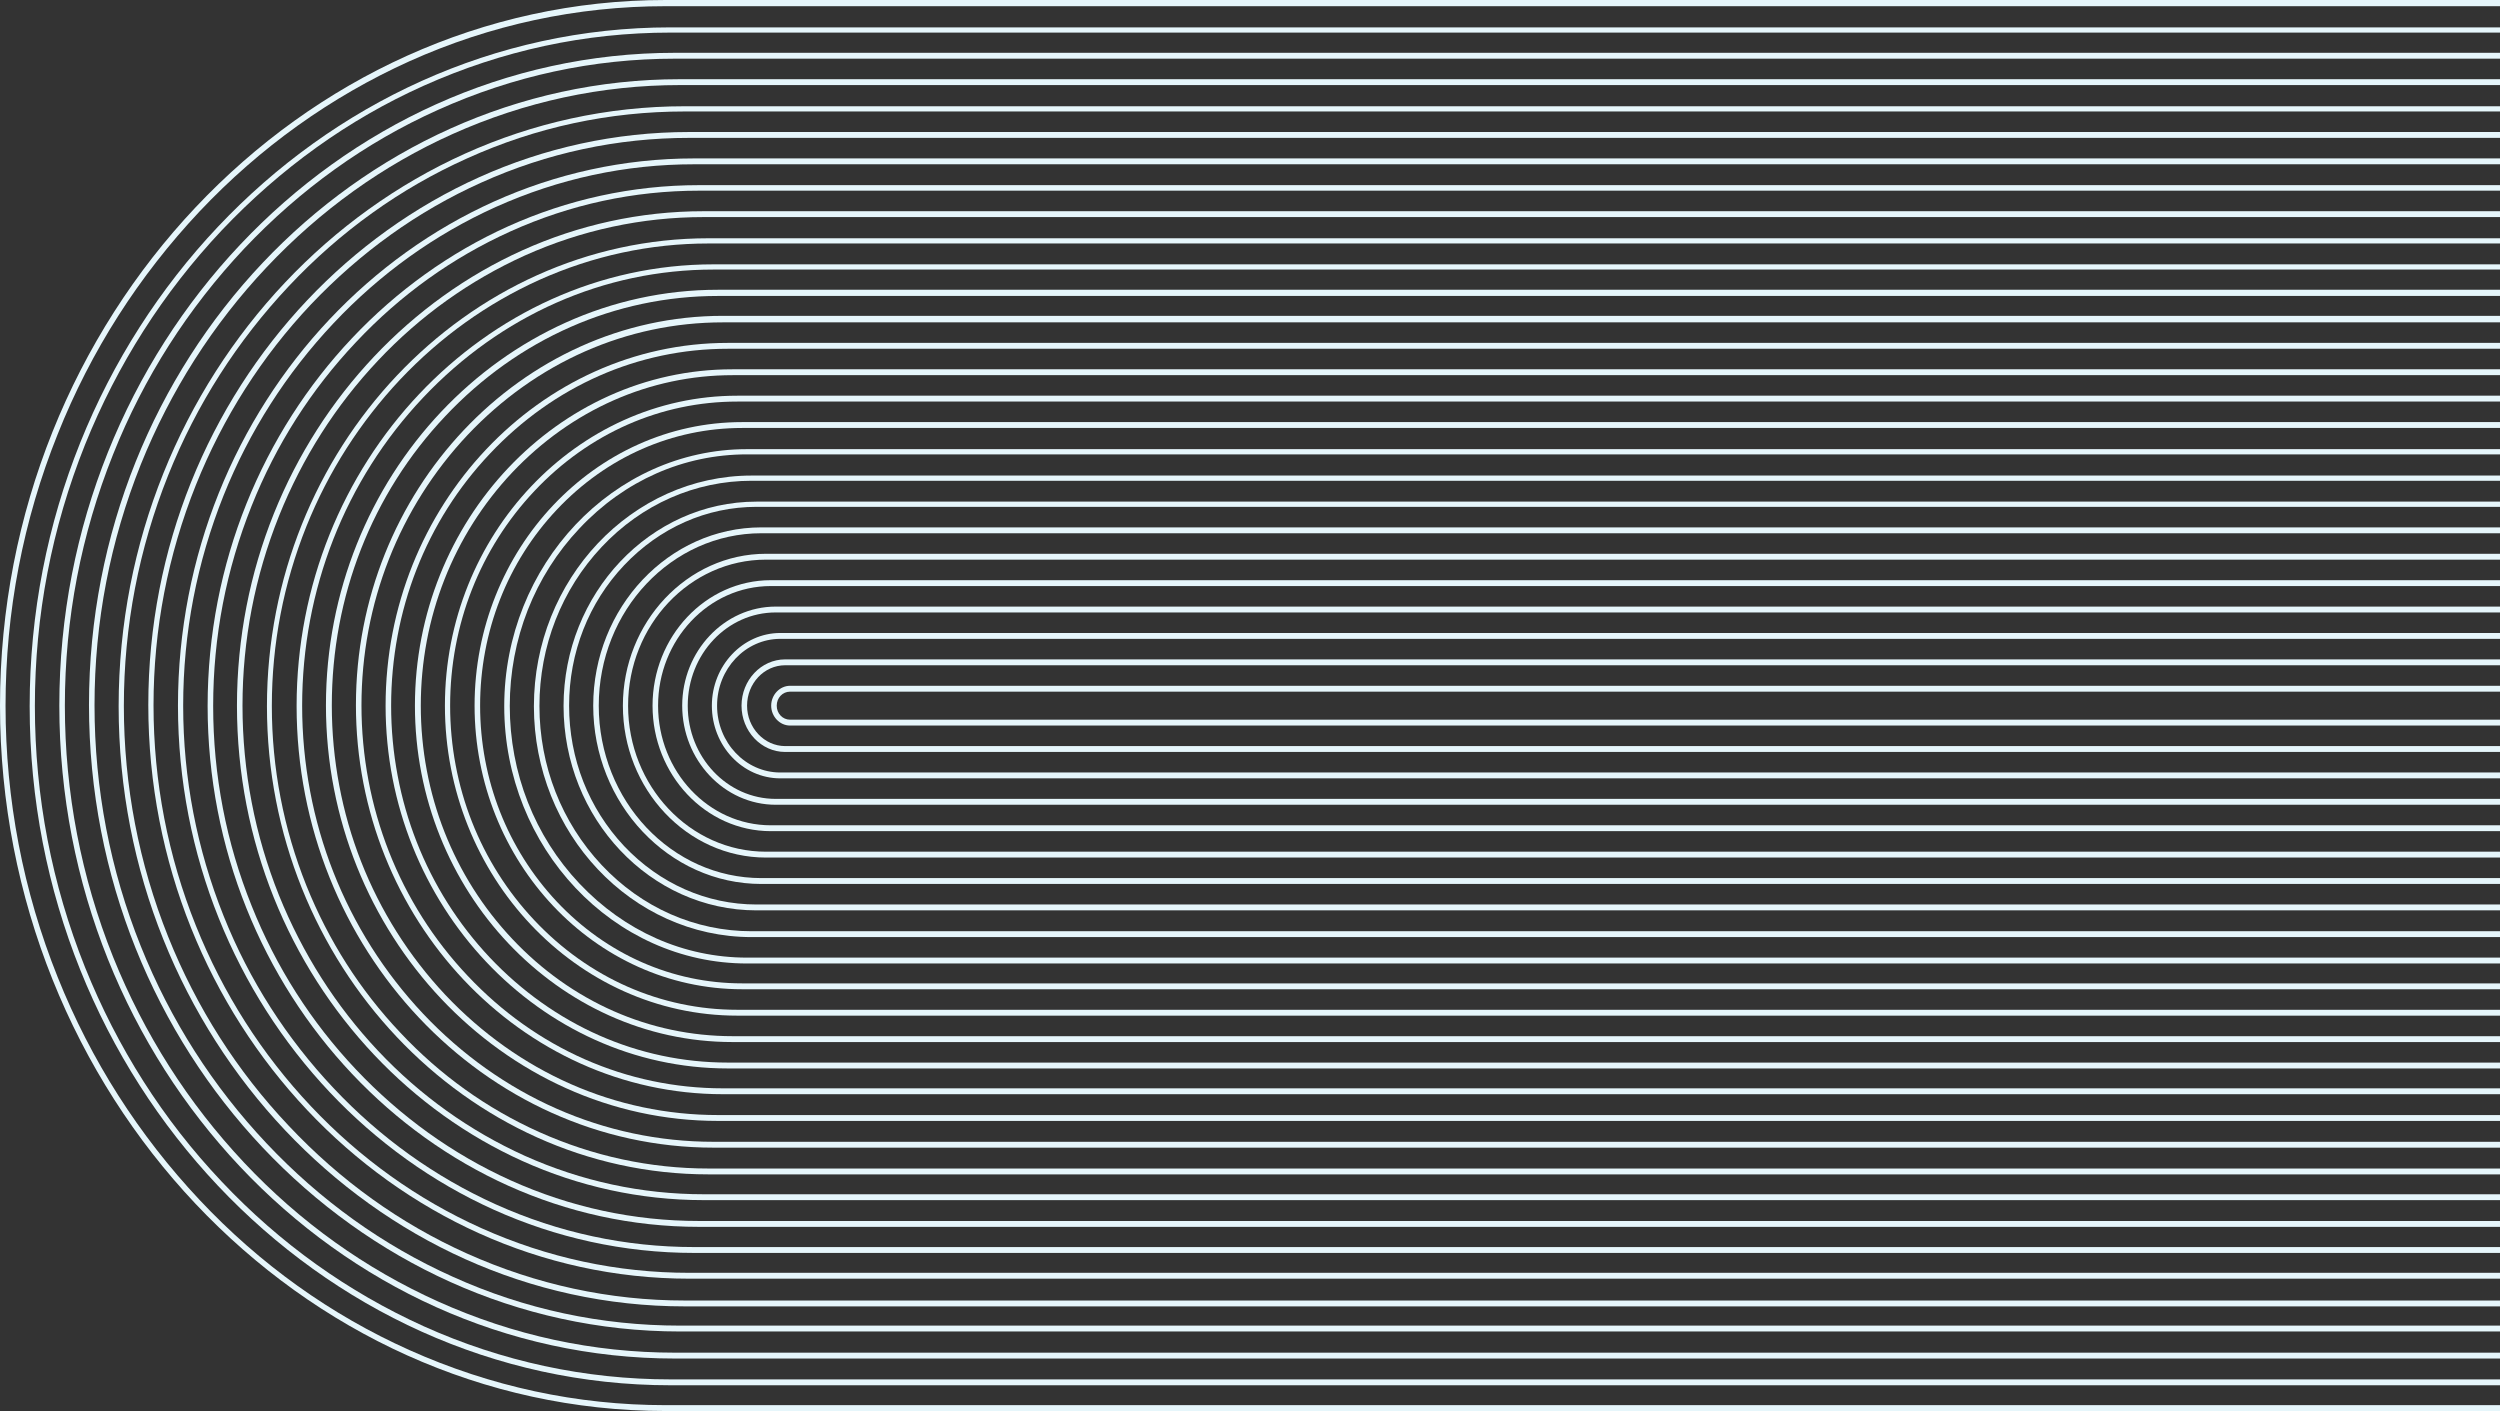 <svg xmlns="http://www.w3.org/2000/svg" id="Calque_1" viewBox="0 0 767 433"><rect x="0" y="0" width="767" height="433" fill="#333333" stroke="none"/><defs><style>      .st0 {        fill: #e6f6fb;      }    </style></defs><path class="st0" d="M788,1.9H204.2c-27.2,0-53.7,5.7-78.6,16.9-24.1,10.9-45.8,26.4-64.4,46.1-18.6,19.8-33.3,42.7-43.5,68.3C7.1,159.6,1.7,187.7,1.7,216.5s5.4,56.9,16,83.3c10.2,25.5,24.9,48.5,43.5,68.3,18.6,19.8,40.3,35.3,64.4,46.1,25,11.2,51.4,16.9,78.6,16.9h583.8s0,1.8,0,1.8H204.2C91.9,432.9,0,335.5,0,216.5,0,97.5,91.9,0,204.2,0h583.8v1.8Z"></path><path class="st0" d="M788,10H205.7c-26.2,0-51.6,5.5-75.7,16.3-23.2,10.4-44,25.4-62,44.4-17.9,19-32,41.1-41.9,65.7-10.2,25.5-15.4,52.4-15.4,80.2,0,27.8,5.2,54.7,15.4,80.2,9.9,24.6,23.9,46.7,41.9,65.7,17.9,19,38.8,33.9,62,44.4,24,10.8,49.5,16.3,75.7,16.3h582.3s0,1.8,0,1.8H205.7c-108.1,0-196.6-93.8-196.6-208.3,0-114.6,88.5-208.3,196.6-208.3h582.3v1.8s0,0,0,0Z"></path><path class="st0" d="M788,18H207.1c-25.2,0-49.6,5.3-72.7,15.7-22.3,10-42.3,24.4-59.5,42.6-17.2,18.3-30.8,39.5-40.2,63.1-9.8,24.5-14.8,50.4-14.8,77.1s5,52.6,14.8,77.1c9.5,23.6,23,44.8,40.2,63.1,17.2,18.3,37.3,32.6,59.5,42.6,23.1,10.4,47.5,15.7,72.7,15.7h580.9v1.8H207.1c-103.9,0-188.9-90.1-188.9-200.3,0-110.1,85-200.3,188.9-200.3h580.9v1.8Z"></path><path class="st0" d="M788,26.1H208.6c-24.1,0-47.6,5.1-69.7,15-21.4,9.6-40.6,23.4-57.1,40.9-16.5,17.5-29.5,37.9-38.6,60.5-9.4,23.5-14.2,48.3-14.2,73.9s4.8,50.5,14.2,73.9c9.1,22.7,22.1,43,38.6,60.5,16.5,17.5,35.7,31.3,57.1,40.9,22.1,10,45.6,15,69.7,15h579.4s0,1.8,0,1.8H208.6c-99.7,0-181.3-86.5-181.3-192.2S108.9,24.3,208.6,24.3h579.4v1.8Z"></path><path class="st0" d="M788,34.2H210.1c-23.1,0-45.6,4.8-66.8,14.4-20.5,9.2-38.9,22.4-54.7,39.2-15.8,16.8-28.3,36.3-37,58-9,22.5-13.6,46.3-13.6,70.8s4.6,48.3,13.6,70.8c8.7,21.7,21.1,41.2,37,58,15.8,16.8,34.2,30,54.7,39.2,21.2,9.5,43.7,14.4,66.8,14.4h577.9s0,1.8,0,1.8H210.1c-95.5,0-173.7-82.8-173.7-184.1,0-101.2,78.2-184.1,173.7-184.1h577.9v1.8s0,0,0,0Z"></path><path class="st0" d="M788,42.3H211.5c-22.1,0-43.6,4.6-63.8,13.7-19.6,8.8-37.1,21.4-52.3,37.4-15.1,16-27,34.7-35.3,55.4-8.6,21.5-13,44.2-13,67.6s4.4,46.2,13,67.6c8.3,20.7,20.2,39.4,35.3,55.4,15.1,16,32.7,28.6,52.3,37.4,20.3,9.1,41.7,13.7,63.8,13.7h576.5v1.8H211.5c-91.3,0-166-79.2-166-176S120.2,40.5,211.5,40.5h576.5v1.8s0,0,0,0Z"></path><path class="st0" d="M788,50.4H213c-21.1,0-41.5,4.4-60.9,13.1-18.6,8.4-35.4,20.4-49.8,35.7-14.4,15.3-25.8,33.1-33.7,52.8-8.2,20.5-12.4,42.2-12.4,64.5s4.2,44,12.4,64.5c7.9,19.8,19.3,37.5,33.7,52.8,14.4,15.3,31.2,27.3,49.8,35.7,19.3,8.7,39.8,13.1,60.9,13.1h575v1.8H213c-87.1,0-158.4-75.6-158.4-167.9,0-92.3,71.3-167.9,158.4-167.9h575v1.8Z"></path><path class="st0" d="M788,58.5H214.5c-20,0-39.5,4.2-57.9,12.5-17.7,8-33.7,19.4-47.4,34-13.7,14.5-24.5,31.4-32,50.2-7.8,19.5-11.8,40.1-11.8,61.4s4,41.9,11.8,61.3c7.5,18.8,18.3,35.7,32,50.2,13.7,14.5,29.7,26,47.4,34,18.4,8.3,37.9,12.5,57.9,12.5h573.5v1.8H214.5c-82.9,0-150.8-71.9-150.8-159.8,0-87.9,67.9-159.8,150.8-159.8h573.5v1.8Z"></path><path class="st0" d="M788,66.6H215.9c-19,0-37.5,4-54.9,11.8-16.8,7.6-32,18.4-45,32.2s-23.2,29.8-30.4,47.7c-7.4,18.5-11.2,38.1-11.2,58.2s3.8,39.7,11.2,58.2c7.2,17.8,17.4,33.9,30.4,47.7,13,13.8,28.2,24.6,45,32.2,17.4,7.8,35.9,11.8,54.9,11.8h572.1v1.8H215.9c-78.7,0-143.2-68.3-143.2-151.7S137.2,64.8,215.9,64.8h572.1v1.8Z"></path><path class="st0" d="M788,74.7H217.4c-18,0-35.5,3.8-52,11.2-15.9,7.2-30.2,17.4-42.6,30.5-12.3,13.1-22,28.2-28.8,45.1-7,17.5-10.6,36-10.6,55.1s3.6,37.6,10.6,55.1c6.8,16.9,16.4,32,28.8,45.1,12.3,13.1,26.6,23.3,42.6,30.5,16.5,7.4,34,11.2,52,11.2h570.6s0,1.8,0,1.8H217.4c-74.5,0-135.5-64.6-135.5-143.6,0-79,61-143.6,135.5-143.6h570.6v1.8Z"></path><path class="st0" d="M788,82.7H218.9c-33.6,0-65.2,14-89.1,39.3-23.9,25.3-37.1,58.9-37.1,94.5s13.2,69.1,37.1,94.5c23.9,25.3,55.6,39.3,89.1,39.3h569.1v1.8H218.9c-70.3,0-127.9-61-127.9-135.5,0-74.5,57.6-135.5,127.9-135.5h569.1v1.8Z"></path><path class="st0" d="M788,90.8H220.3c-31.5,0-61.3,13.1-83.7,36.9-22.5,23.8-34.8,55.3-34.8,88.7s12.4,64.9,34.8,88.8c22.5,23.8,52.2,36.9,83.7,36.9h567.7v1.8H220.3c-66.1,0-120.3-57.4-120.3-127.5s54.1-127.5,120.3-127.5h567.7v1.8Z"></path><path class="st0" d="M788,98.9H221.8c-29.5,0-57.3,12.3-78.3,34.5-21,22.3-32.6,51.8-32.6,83s11.6,60.8,32.6,83c21,22.3,48.8,34.5,78.3,34.5h566.2s0,1.8,0,1.8H221.8c-61.9,0-112.6-53.7-112.6-119.4s50.7-119.4,112.6-119.4h566.2v1.8Z"></path><path class="st0" d="M788,107H223.3c-27.5,0-53.4,11.4-73,32.2-19.6,20.7-30.3,48.2-30.3,77.3,0,29.1,10.8,56.6,30.3,77.3,19.6,20.7,45.5,32.2,73,32.2h564.7v1.8H223.3c-57.7,0-105-50.1-105-111.3,0-61.2,47.2-111.3,105-111.3h564.7v1.8Z"></path><path class="st0" d="M788,115.1H224.8c-25.4,0-49.4,10.6-67.6,29.8-18.1,19.2-28.1,44.6-28.1,71.6s10,52.4,28.1,71.6c18.1,19.2,42.1,29.8,67.6,29.8h563.3v1.8H224.7c-53.5,0-97.4-46.4-97.4-103.2s43.8-103.2,97.4-103.2h563.2v1.8Z"></path><path class="st0" d="M788,123.2H226.2c-23.4,0-45.5,9.7-62.2,27.4-16.7,17.7-25.9,41.1-25.9,65.9s9.2,48.2,25.9,65.9c16.7,17.7,38.8,27.4,62.2,27.4h561.8v1.8H226.2c-49.4,0-89.7-42.8-89.7-95.1s40.4-95.1,89.7-95.1h561.8v1.8s0,0,0,0Z"></path><path class="st0" d="M788,131.3H227.7c-21.4,0-41.6,8.9-56.8,25-15.2,16.1-23.6,37.5-23.6,60.2s8.4,44,23.6,60.2c15.2,16.1,35.4,25,56.8,25h560.3v1.8H227.7c-45.2,0-82.1-39.2-82.1-87,0-47.9,36.9-87,82.1-87h560.3v1.8Z"></path><path class="st0" d="M788,139.4H229.2c-19.4,0-37.6,8-51.4,22.7-13.8,14.6-21.4,34-21.4,54.5s7.6,39.9,21.4,54.5c13.8,14.6,32,22.7,51.4,22.7h558.8v1.8H229.2c-41,0-74.5-35.5-74.5-78.9s33.5-78.9,74.5-78.9h558.8v1.8Z"></path><path class="st0" d="M788,147.5H230.6c-17.3,0-33.7,7.2-46,20.3-12.3,13.1-19.1,30.4-19.1,48.8s6.8,35.7,19.1,48.8c12.3,13.1,28.7,20.3,46,20.3h557.4v1.8H230.6c-36.8,0-66.8-31.9-66.8-70.8,0-39,30.1-70.8,66.8-70.8h557.4v1.8s0,0,0,0Z"></path><path class="st0" d="M788,155.5H232.1c-15.3,0-29.7,6.4-40.6,17.9-10.9,11.5-16.9,26.8-16.9,43.1s6,31.5,16.9,43.1c10.9,11.5,25.3,17.9,40.6,17.9h555.9v1.8H232.1c-32.6,0-59.2-28.2-59.2-62.7s26.6-62.7,59.2-62.7h555.9v1.8Z"></path><path class="st0" d="M788,163.6H233.6c-27.5,0-49.9,23.7-49.9,52.9s22.4,52.9,49.9,52.9h554.4v1.8H233.6c-28.4,0-51.6-24.6-51.6-54.7s23.2-54.7,51.6-54.7h554.4v1.8Z"></path><path class="st0" d="M788,171.7H235c-23.3,0-42.3,20.1-42.3,44.8s19,44.8,42.3,44.8h553v1.8H235c-24.2,0-43.9-21-43.9-46.6,0-25.6,19.8-46.6,43.9-46.6h553v1.8Z"></path><path class="st0" d="M788,179.8H236.5c-19.1,0-34.6,16.5-34.6,36.7s15.5,36.7,34.6,36.7h551.5v1.8H236.5c-20,0-36.3-17.3-36.3-38.5s16.3-38.5,36.3-38.5h551.5v1.8Z"></path><path class="st0" d="M788,187.9H238c-14.9,0-27,12.8-27,28.6s12.1,28.6,27,28.6h550v1.8H238c-15.8,0-28.7-13.7-28.7-30.4s12.9-30.4,28.7-30.4h550v1.8Z"></path><path class="st0" d="M788,196H239.4c-10.7,0-19.4,9.2-19.4,20.5,0,11.3,8.7,20.5,19.4,20.5h548.6v1.8H239.4c-11.6,0-21-10-21-22.3s9.5-22.3,21-22.3h548.6v1.8Z"></path><path class="st0" d="M788,204.1H240.9c-6.5,0-11.7,5.6-11.7,12.4s5.3,12.4,11.7,12.4h547.1v1.8H240.9c-7.4,0-13.4-6.4-13.4-14.2s6-14.2,13.4-14.2h547.1v1.8Z"></path><path class="st0" d="M788,212.2H242.4c-2.3,0-4.1,1.9-4.1,4.3s1.8,4.3,4.1,4.3h545.6v1.8H242.4c-3.2,0-5.8-2.8-5.8-6.1s2.6-6.1,5.8-6.1h545.6v1.8Z"></path></svg>